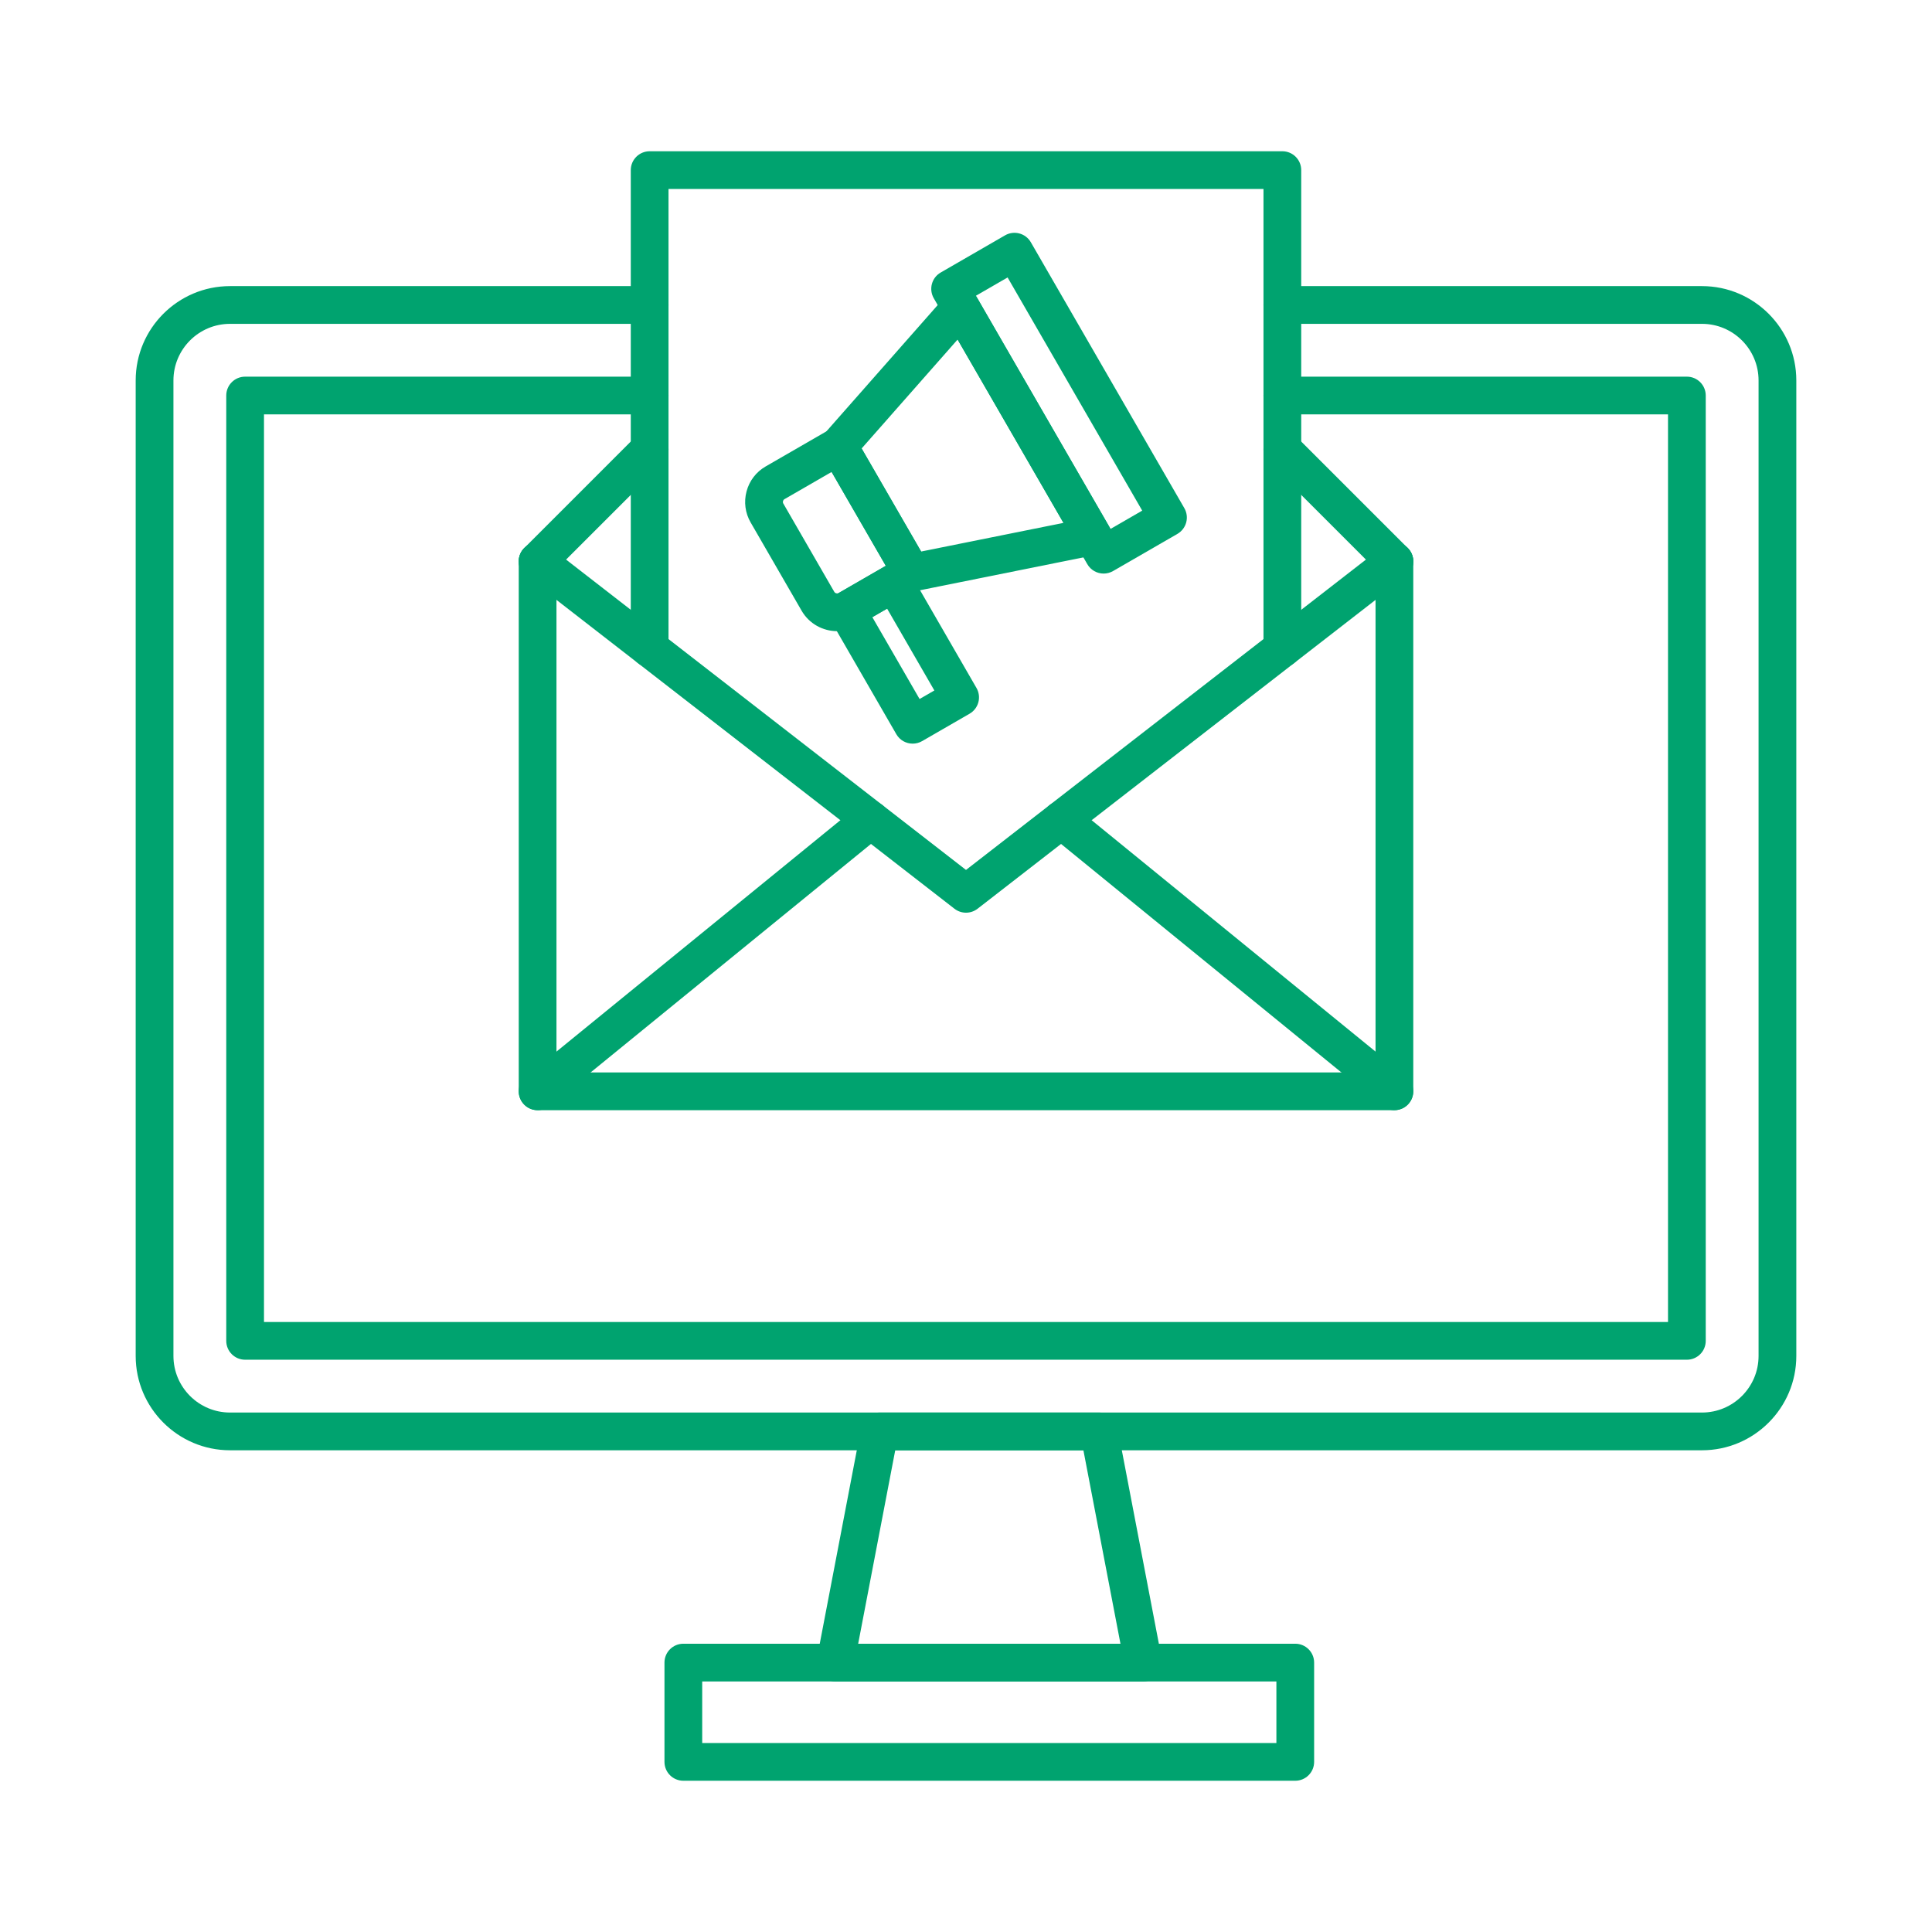 <svg width="100" height="100" viewBox="0 0 100 100" fill="none" xmlns="http://www.w3.org/2000/svg">
    <path d="M72.174 57.463H27.826C27.287 57.463 26.85 57.025 26.85 56.486V29.057C26.85 28.518 27.287 28.08 27.826 28.08C28.365 28.08 28.803 28.518 28.803 29.057V55.509H71.198V29.057C71.198 28.518 71.635 28.08 72.174 28.08C72.714 28.08 73.151 28.518 73.151 29.057V56.486C73.151 57.025 72.714 57.463 72.174 57.463Z" fill="#00A36F"/>
    <path d="M50 47.241C49.789 47.241 49.578 47.172 49.402 47.036L27.228 29.828C26.801 29.498 26.724 28.884 27.055 28.458C27.385 28.032 27.999 27.954 28.425 28.285L50 45.028L71.576 28.285C72.002 27.954 72.615 28.032 72.946 28.458C73.277 28.884 73.199 29.498 72.773 29.828L50.599 47.036C50.423 47.172 50.212 47.241 50 47.241Z" fill="#00A36F"/>
    <path d="M27.827 57.463C27.543 57.463 27.262 57.34 27.069 57.103C26.728 56.685 26.791 56.07 27.209 55.729L44.449 41.678C44.867 41.338 45.482 41.4 45.823 41.818C46.164 42.236 46.101 42.851 45.683 43.192L28.443 57.243C28.262 57.391 28.044 57.463 27.827 57.463Z" fill="#00A36F"/>
    <path d="M72.174 57.462C71.957 57.462 71.739 57.391 71.558 57.243L54.318 43.192C53.9 42.851 53.837 42.236 54.178 41.818C54.518 41.4 55.133 41.337 55.552 41.678L72.791 55.729C73.21 56.07 73.272 56.685 72.931 57.103C72.739 57.34 72.457 57.462 72.174 57.462Z" fill="#00A36F"/>
    <path d="M27.826 30.033C27.576 30.033 27.326 29.938 27.136 29.747C26.754 29.366 26.754 28.747 27.136 28.366L32.935 22.567C33.317 22.185 33.935 22.185 34.317 22.567C34.698 22.948 34.698 23.566 34.317 23.948L28.517 29.747C28.326 29.938 28.076 30.033 27.826 30.033Z" fill="#00A36F"/>
    <path d="M72.174 30.033C71.924 30.033 71.674 29.938 71.483 29.747L65.683 23.948C65.302 23.566 65.302 22.948 65.683 22.567C66.065 22.185 66.683 22.185 67.064 22.567L72.864 28.366C73.246 28.748 73.246 29.366 72.864 29.747C72.674 29.938 72.424 30.033 72.174 30.033Z" fill="#00A36F"/>
    <path d="M66.374 34.534C65.835 34.534 65.398 34.097 65.398 33.557V9.782H34.602V33.557C34.602 34.097 34.165 34.534 33.626 34.534C33.087 34.534 32.649 34.097 32.649 33.557V8.805C32.649 8.266 33.087 7.829 33.626 7.829H66.374C66.914 7.829 67.351 8.266 67.351 8.805V33.557C67.351 34.097 66.914 34.534 66.374 34.534Z" fill="#00A36F"/>
    <path d="M43.33 32.669C42.597 32.669 41.883 32.289 41.491 31.61L38.852 27.04C38.57 26.551 38.495 25.98 38.642 25.432C38.788 24.884 39.139 24.427 39.628 24.144L42.913 22.248C43.38 21.979 43.977 22.139 44.247 22.605L48.028 29.155C48.157 29.38 48.193 29.646 48.126 29.896C48.059 30.146 47.895 30.36 47.671 30.489L44.386 32.386C44.053 32.578 43.689 32.669 43.33 32.669ZM43.044 24.428L40.605 25.836C40.557 25.863 40.537 25.906 40.529 25.937C40.52 25.968 40.516 26.015 40.544 26.063L43.182 30.633C43.21 30.681 43.253 30.701 43.284 30.709C43.315 30.718 43.362 30.722 43.41 30.694L45.849 29.286L43.044 24.428Z" fill="#00A36F"/>
    <path d="M47.183 30.62C46.839 30.62 46.514 30.438 46.337 30.132L42.556 23.582C42.346 23.219 42.392 22.763 42.669 22.448L49 15.263C49.208 15.027 49.517 14.907 49.83 14.937C50.142 14.968 50.421 15.148 50.578 15.42L57.417 27.265C57.574 27.537 57.591 27.869 57.461 28.155C57.332 28.442 57.072 28.648 56.764 28.711L47.376 30.601C47.311 30.614 47.246 30.62 47.183 30.62ZM44.598 23.213L47.678 28.547L55.046 27.064L49.566 17.574L44.598 23.213Z" fill="#00A36F"/>
    <path d="M57.124 29.688C56.787 29.688 56.459 29.513 56.278 29.199L48.333 15.439C48.063 14.971 48.223 14.374 48.691 14.105L52.022 12.181C52.489 11.912 53.086 12.072 53.356 12.539L61.3 26.3C61.43 26.524 61.465 26.79 61.398 27.041C61.331 27.291 61.167 27.504 60.943 27.634L57.612 29.557C57.458 29.646 57.29 29.688 57.124 29.688ZM50.513 15.308L57.481 27.377L59.121 26.43L52.153 14.361L50.513 15.308Z" fill="#00A36F"/>
    <path d="M47.241 38.491C46.903 38.491 46.575 38.316 46.394 38.003L42.972 32.075C42.702 31.608 42.862 31.011 43.329 30.741L45.786 29.323C46.253 29.053 46.85 29.213 47.12 29.68L50.542 35.608C50.672 35.832 50.707 36.099 50.64 36.349C50.573 36.599 50.409 36.813 50.185 36.942L47.728 38.36C47.575 38.449 47.407 38.491 47.241 38.491ZM45.152 31.944L47.597 36.18L48.362 35.739L45.916 31.502L45.152 31.944Z" fill="#00A36F"/>
    <path d="M88.094 75.066H11.906C9.214 75.066 7.023 72.876 7.023 70.184V19.691C7.023 16.999 9.214 14.809 11.906 14.809H33.625C34.164 14.809 34.602 15.246 34.602 15.785C34.602 16.324 34.164 16.762 33.625 16.762H11.906C10.291 16.762 8.977 18.076 8.977 19.691V70.184C8.977 71.799 10.291 73.113 11.906 73.113H88.094C89.709 73.113 91.023 71.799 91.023 70.184V19.691C91.023 18.076 89.709 16.762 88.094 16.762H66.375C65.835 16.762 65.398 16.324 65.398 15.785C65.398 15.246 65.835 14.809 66.375 14.809H88.094C90.786 14.809 92.977 16.999 92.977 19.691V70.184C92.977 72.876 90.786 75.066 88.094 75.066Z" fill="#00A36F"/>
    <path d="M87.312 70.379H12.688C12.148 70.379 11.711 69.942 11.711 69.402V20.473C11.711 19.933 12.148 19.496 12.688 19.496H33.625C34.164 19.496 34.602 19.933 34.602 20.473C34.602 21.012 34.164 21.449 33.625 21.449H13.664V68.426H86.336V21.449H66.375C65.835 21.449 65.398 21.012 65.398 20.473C65.398 19.933 65.835 19.496 66.375 19.496H87.312C87.852 19.496 88.289 19.933 88.289 20.473V69.402C88.289 69.942 87.852 70.379 87.312 70.379Z" fill="#00A36F"/>
    <path d="M59.176 87.032H43.237C42.946 87.032 42.67 86.902 42.485 86.678C42.299 86.453 42.224 86.158 42.278 85.872L44.57 73.907C44.658 73.447 45.061 73.114 45.529 73.114H56.884C57.352 73.114 57.755 73.447 57.843 73.907L60.135 85.872C60.19 86.158 60.114 86.453 59.928 86.678C59.743 86.902 59.467 87.032 59.176 87.032ZM44.419 85.079H57.995L56.077 75.067H46.337L44.419 85.079Z" fill="#00A36F"/>
    <path d="M67.043 92.171H35.369C34.83 92.171 34.393 91.734 34.393 91.194V86.055C34.393 85.516 34.83 85.079 35.369 85.079H67.043C67.582 85.079 68.019 85.516 68.019 86.055V91.194C68.019 91.734 67.582 92.171 67.043 92.171ZM36.346 90.218H66.066V87.032H36.346V90.218Z" fill="#00A36F"/>
</svg>
